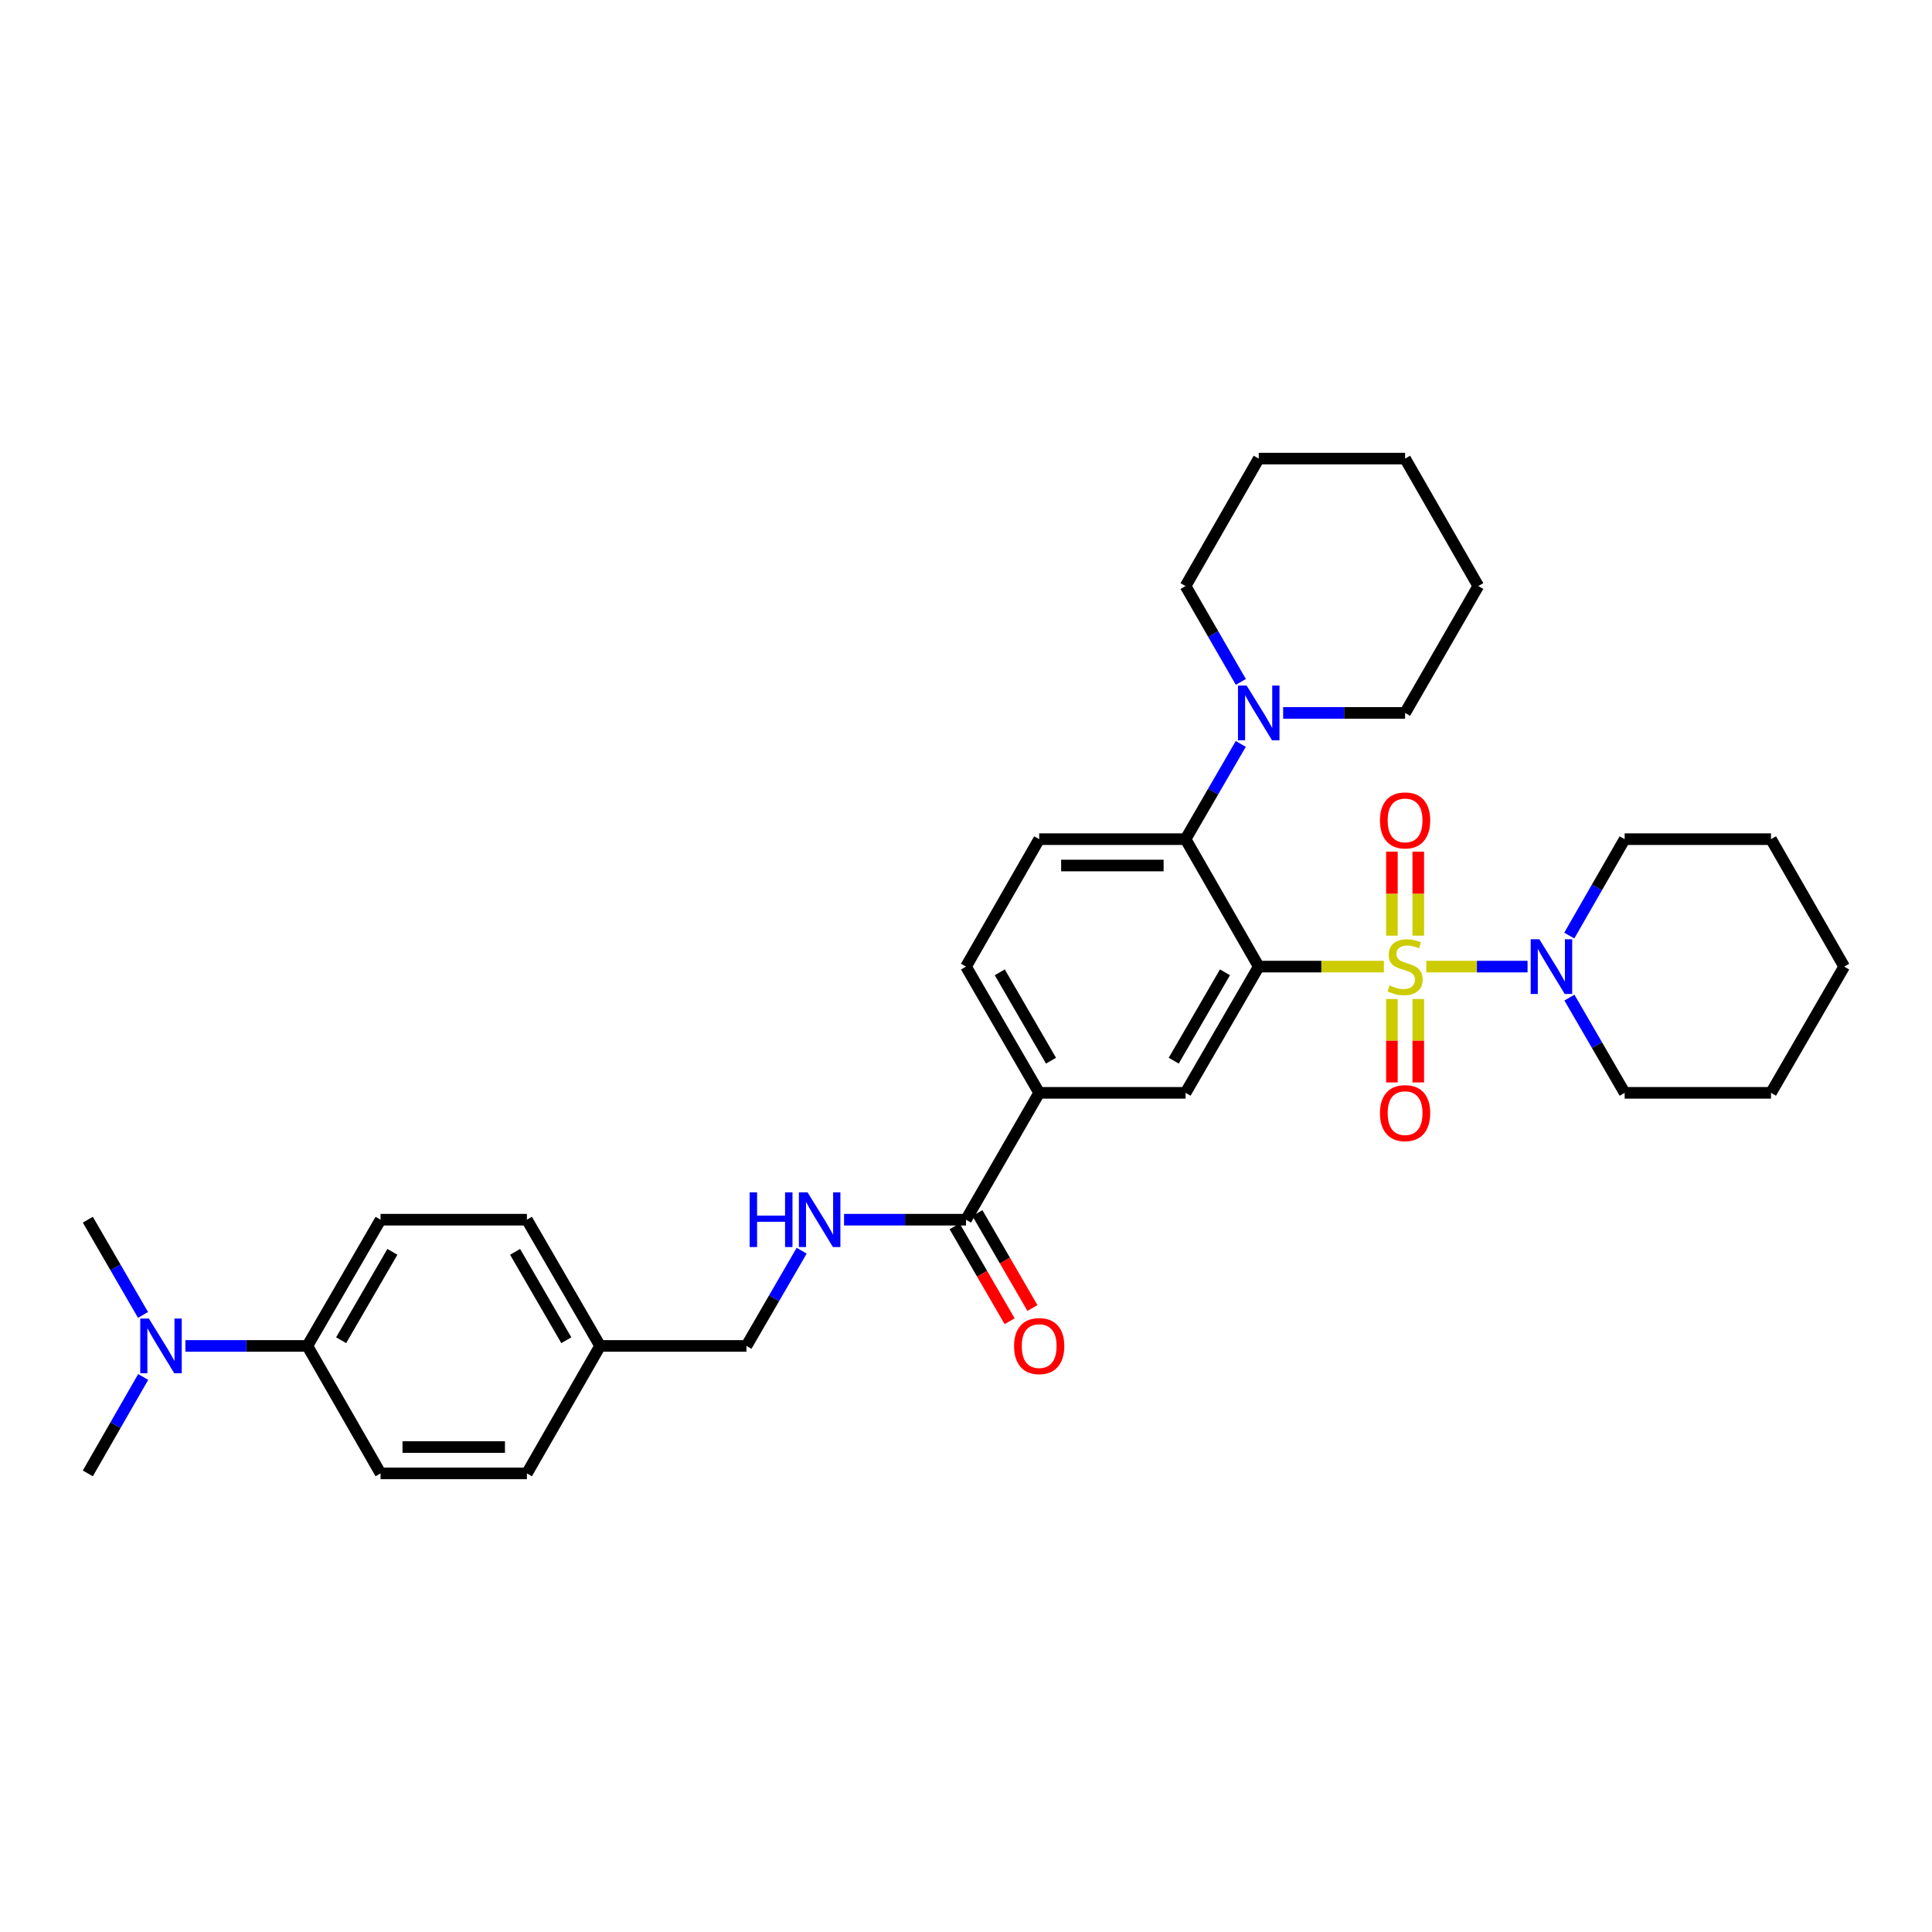<?xml version='1.0' encoding='iso-8859-1'?>
<svg version='1.1' baseProfile='full'
              xmlns='http://www.w3.org/2000/svg'
                      xmlns:rdkit='http://www.rdkit.org/xml'
                      xmlns:xlink='http://www.w3.org/1999/xlink'
                  xml:space='preserve'
width='1000px' height='1000px' viewBox='0 0 1000 1000'>
<!-- END OF HEADER -->
<rect style='opacity:1.0;fill:#FFFFFF;stroke:none' width='1000' height='1000' x='0' y='0'> </rect>
<path class='bond-0' d='M 716.299,500.311 L 683.91,500.311' style='fill:none;fill-rule:evenodd;stroke:#CCCC00;stroke-width:6px;stroke-linecap:butt;stroke-linejoin:miter;stroke-opacity:1' />
<path class='bond-0' d='M 683.91,500.311 L 651.52,500.311' style='fill:none;fill-rule:evenodd;stroke:#000000;stroke-width:6px;stroke-linecap:butt;stroke-linejoin:miter;stroke-opacity:1' />
<path class='bond-2' d='M 738.247,500.311 L 764.456,500.311' style='fill:none;fill-rule:evenodd;stroke:#CCCC00;stroke-width:6px;stroke-linecap:butt;stroke-linejoin:miter;stroke-opacity:1' />
<path class='bond-2' d='M 764.456,500.311 L 790.666,500.311' style='fill:none;fill-rule:evenodd;stroke:#0000FF;stroke-width:6px;stroke-linecap:butt;stroke-linejoin:miter;stroke-opacity:1' />
<path class='bond-7' d='M 734.093,484.297 L 734.093,462.554' style='fill:none;fill-rule:evenodd;stroke:#CCCC00;stroke-width:6px;stroke-linecap:butt;stroke-linejoin:miter;stroke-opacity:1' />
<path class='bond-7' d='M 734.093,462.554 L 734.093,440.812' style='fill:none;fill-rule:evenodd;stroke:#FF0000;stroke-width:6px;stroke-linecap:butt;stroke-linejoin:miter;stroke-opacity:1' />
<path class='bond-7' d='M 720.453,484.297 L 720.453,462.554' style='fill:none;fill-rule:evenodd;stroke:#CCCC00;stroke-width:6px;stroke-linecap:butt;stroke-linejoin:miter;stroke-opacity:1' />
<path class='bond-7' d='M 720.453,462.554 L 720.453,440.812' style='fill:none;fill-rule:evenodd;stroke:#FF0000;stroke-width:6px;stroke-linecap:butt;stroke-linejoin:miter;stroke-opacity:1' />
<path class='bond-8' d='M 720.453,517.084 L 720.453,538.677' style='fill:none;fill-rule:evenodd;stroke:#CCCC00;stroke-width:6px;stroke-linecap:butt;stroke-linejoin:miter;stroke-opacity:1' />
<path class='bond-8' d='M 720.453,538.677 L 720.453,560.269' style='fill:none;fill-rule:evenodd;stroke:#FF0000;stroke-width:6px;stroke-linecap:butt;stroke-linejoin:miter;stroke-opacity:1' />
<path class='bond-8' d='M 734.093,517.084 L 734.093,538.677' style='fill:none;fill-rule:evenodd;stroke:#CCCC00;stroke-width:6px;stroke-linecap:butt;stroke-linejoin:miter;stroke-opacity:1' />
<path class='bond-8' d='M 734.093,538.677 L 734.093,560.269' style='fill:none;fill-rule:evenodd;stroke:#FF0000;stroke-width:6px;stroke-linecap:butt;stroke-linejoin:miter;stroke-opacity:1' />
<path class='bond-1' d='M 651.52,500.311 L 613.64,434.348' style='fill:none;fill-rule:evenodd;stroke:#000000;stroke-width:6px;stroke-linecap:butt;stroke-linejoin:miter;stroke-opacity:1' />
<path class='bond-3' d='M 651.52,500.311 L 613.64,565.652' style='fill:none;fill-rule:evenodd;stroke:#000000;stroke-width:6px;stroke-linecap:butt;stroke-linejoin:miter;stroke-opacity:1' />
<path class='bond-3' d='M 634.038,503.271 L 607.522,549.01' style='fill:none;fill-rule:evenodd;stroke:#000000;stroke-width:6px;stroke-linecap:butt;stroke-linejoin:miter;stroke-opacity:1' />
<path class='bond-4' d='M 613.64,434.348 L 627.928,409.702' style='fill:none;fill-rule:evenodd;stroke:#000000;stroke-width:6px;stroke-linecap:butt;stroke-linejoin:miter;stroke-opacity:1' />
<path class='bond-4' d='M 627.928,409.702 L 642.217,385.055' style='fill:none;fill-rule:evenodd;stroke:#0000FF;stroke-width:6px;stroke-linecap:butt;stroke-linejoin:miter;stroke-opacity:1' />
<path class='bond-9' d='M 613.64,434.348 L 537.88,434.348' style='fill:none;fill-rule:evenodd;stroke:#000000;stroke-width:6px;stroke-linecap:butt;stroke-linejoin:miter;stroke-opacity:1' />
<path class='bond-9' d='M 602.276,447.988 L 549.244,447.988' style='fill:none;fill-rule:evenodd;stroke:#000000;stroke-width:6px;stroke-linecap:butt;stroke-linejoin:miter;stroke-opacity:1' />
<path class='bond-21' d='M 812.251,484.249 L 826.582,459.299' style='fill:none;fill-rule:evenodd;stroke:#0000FF;stroke-width:6px;stroke-linecap:butt;stroke-linejoin:miter;stroke-opacity:1' />
<path class='bond-21' d='M 826.582,459.299 L 840.913,434.348' style='fill:none;fill-rule:evenodd;stroke:#000000;stroke-width:6px;stroke-linecap:butt;stroke-linejoin:miter;stroke-opacity:1' />
<path class='bond-22' d='M 812.331,516.359 L 826.622,541.005' style='fill:none;fill-rule:evenodd;stroke:#0000FF;stroke-width:6px;stroke-linecap:butt;stroke-linejoin:miter;stroke-opacity:1' />
<path class='bond-22' d='M 826.622,541.005 L 840.913,565.652' style='fill:none;fill-rule:evenodd;stroke:#000000;stroke-width:6px;stroke-linecap:butt;stroke-linejoin:miter;stroke-opacity:1' />
<path class='bond-6' d='M 613.64,565.652 L 537.88,565.652' style='fill:none;fill-rule:evenodd;stroke:#000000;stroke-width:6px;stroke-linecap:butt;stroke-linejoin:miter;stroke-opacity:1' />
<path class='bond-23' d='M 664.154,369.007 L 695.713,369.007' style='fill:none;fill-rule:evenodd;stroke:#0000FF;stroke-width:6px;stroke-linecap:butt;stroke-linejoin:miter;stroke-opacity:1' />
<path class='bond-23' d='M 695.713,369.007 L 727.273,369.007' style='fill:none;fill-rule:evenodd;stroke:#000000;stroke-width:6px;stroke-linecap:butt;stroke-linejoin:miter;stroke-opacity:1' />
<path class='bond-24' d='M 642.259,352.952 L 627.949,328.146' style='fill:none;fill-rule:evenodd;stroke:#0000FF;stroke-width:6px;stroke-linecap:butt;stroke-linejoin:miter;stroke-opacity:1' />
<path class='bond-24' d='M 627.949,328.146 L 613.64,303.34' style='fill:none;fill-rule:evenodd;stroke:#000000;stroke-width:6px;stroke-linecap:butt;stroke-linejoin:miter;stroke-opacity:1' />
<path class='bond-5' d='M 500,631.311 L 537.88,565.652' style='fill:none;fill-rule:evenodd;stroke:#000000;stroke-width:6px;stroke-linecap:butt;stroke-linejoin:miter;stroke-opacity:1' />
<path class='bond-10' d='M 500,631.311 L 468.441,631.311' style='fill:none;fill-rule:evenodd;stroke:#000000;stroke-width:6px;stroke-linecap:butt;stroke-linejoin:miter;stroke-opacity:1' />
<path class='bond-10' d='M 468.441,631.311 L 436.881,631.311' style='fill:none;fill-rule:evenodd;stroke:#0000FF;stroke-width:6px;stroke-linecap:butt;stroke-linejoin:miter;stroke-opacity:1' />
<path class='bond-14' d='M 494.1,634.731 L 508.342,659.298' style='fill:none;fill-rule:evenodd;stroke:#000000;stroke-width:6px;stroke-linecap:butt;stroke-linejoin:miter;stroke-opacity:1' />
<path class='bond-14' d='M 508.342,659.298 L 522.584,683.864' style='fill:none;fill-rule:evenodd;stroke:#FF0000;stroke-width:6px;stroke-linecap:butt;stroke-linejoin:miter;stroke-opacity:1' />
<path class='bond-14' d='M 505.9,627.891 L 520.142,652.457' style='fill:none;fill-rule:evenodd;stroke:#000000;stroke-width:6px;stroke-linecap:butt;stroke-linejoin:miter;stroke-opacity:1' />
<path class='bond-14' d='M 520.142,652.457 L 534.384,677.023' style='fill:none;fill-rule:evenodd;stroke:#FF0000;stroke-width:6px;stroke-linecap:butt;stroke-linejoin:miter;stroke-opacity:1' />
<path class='bond-12' d='M 537.88,565.652 L 500,500.311' style='fill:none;fill-rule:evenodd;stroke:#000000;stroke-width:6px;stroke-linecap:butt;stroke-linejoin:miter;stroke-opacity:1' />
<path class='bond-12' d='M 543.998,549.01 L 517.482,503.271' style='fill:none;fill-rule:evenodd;stroke:#000000;stroke-width:6px;stroke-linecap:butt;stroke-linejoin:miter;stroke-opacity:1' />
<path class='bond-34' d='M 537.88,434.348 L 500,500.311' style='fill:none;fill-rule:evenodd;stroke:#000000;stroke-width:6px;stroke-linecap:butt;stroke-linejoin:miter;stroke-opacity:1' />
<path class='bond-17' d='M 414.942,647.359 L 400.651,672.006' style='fill:none;fill-rule:evenodd;stroke:#0000FF;stroke-width:6px;stroke-linecap:butt;stroke-linejoin:miter;stroke-opacity:1' />
<path class='bond-17' d='M 400.651,672.006 L 386.36,696.652' style='fill:none;fill-rule:evenodd;stroke:#000000;stroke-width:6px;stroke-linecap:butt;stroke-linejoin:miter;stroke-opacity:1' />
<path class='bond-11' d='M 159.087,696.652 L 196.975,631.311' style='fill:none;fill-rule:evenodd;stroke:#000000;stroke-width:6px;stroke-linecap:butt;stroke-linejoin:miter;stroke-opacity:1' />
<path class='bond-11' d='M 176.57,693.693 L 203.091,647.954' style='fill:none;fill-rule:evenodd;stroke:#000000;stroke-width:6px;stroke-linecap:butt;stroke-linejoin:miter;stroke-opacity:1' />
<path class='bond-13' d='M 159.087,696.652 L 127.528,696.652' style='fill:none;fill-rule:evenodd;stroke:#000000;stroke-width:6px;stroke-linecap:butt;stroke-linejoin:miter;stroke-opacity:1' />
<path class='bond-13' d='M 127.528,696.652 L 95.968,696.652' style='fill:none;fill-rule:evenodd;stroke:#0000FF;stroke-width:6px;stroke-linecap:butt;stroke-linejoin:miter;stroke-opacity:1' />
<path class='bond-36' d='M 159.087,696.652 L 196.975,762.629' style='fill:none;fill-rule:evenodd;stroke:#000000;stroke-width:6px;stroke-linecap:butt;stroke-linejoin:miter;stroke-opacity:1' />
<path class='bond-25' d='M 74.031,680.604 L 59.743,655.957' style='fill:none;fill-rule:evenodd;stroke:#0000FF;stroke-width:6px;stroke-linecap:butt;stroke-linejoin:miter;stroke-opacity:1' />
<path class='bond-25' d='M 59.743,655.957 L 45.455,631.311' style='fill:none;fill-rule:evenodd;stroke:#000000;stroke-width:6px;stroke-linecap:butt;stroke-linejoin:miter;stroke-opacity:1' />
<path class='bond-26' d='M 74.113,712.714 L 59.784,737.672' style='fill:none;fill-rule:evenodd;stroke:#0000FF;stroke-width:6px;stroke-linecap:butt;stroke-linejoin:miter;stroke-opacity:1' />
<path class='bond-26' d='M 59.784,737.672 L 45.455,762.629' style='fill:none;fill-rule:evenodd;stroke:#000000;stroke-width:6px;stroke-linecap:butt;stroke-linejoin:miter;stroke-opacity:1' />
<path class='bond-15' d='M 196.975,762.629 L 272.727,762.629' style='fill:none;fill-rule:evenodd;stroke:#000000;stroke-width:6px;stroke-linecap:butt;stroke-linejoin:miter;stroke-opacity:1' />
<path class='bond-15' d='M 208.338,748.99 L 261.364,748.99' style='fill:none;fill-rule:evenodd;stroke:#000000;stroke-width:6px;stroke-linecap:butt;stroke-linejoin:miter;stroke-opacity:1' />
<path class='bond-16' d='M 196.975,631.311 L 272.727,631.311' style='fill:none;fill-rule:evenodd;stroke:#000000;stroke-width:6px;stroke-linecap:butt;stroke-linejoin:miter;stroke-opacity:1' />
<path class='bond-18' d='M 386.36,696.652 L 310.607,696.652' style='fill:none;fill-rule:evenodd;stroke:#000000;stroke-width:6px;stroke-linecap:butt;stroke-linejoin:miter;stroke-opacity:1' />
<path class='bond-19' d='M 310.607,696.652 L 272.727,762.629' style='fill:none;fill-rule:evenodd;stroke:#000000;stroke-width:6px;stroke-linecap:butt;stroke-linejoin:miter;stroke-opacity:1' />
<path class='bond-20' d='M 310.607,696.652 L 272.727,631.311' style='fill:none;fill-rule:evenodd;stroke:#000000;stroke-width:6px;stroke-linecap:butt;stroke-linejoin:miter;stroke-opacity:1' />
<path class='bond-20' d='M 293.125,693.692 L 266.609,647.953' style='fill:none;fill-rule:evenodd;stroke:#000000;stroke-width:6px;stroke-linecap:butt;stroke-linejoin:miter;stroke-opacity:1' />
<path class='bond-28' d='M 840.913,434.348 L 916.665,434.348' style='fill:none;fill-rule:evenodd;stroke:#000000;stroke-width:6px;stroke-linecap:butt;stroke-linejoin:miter;stroke-opacity:1' />
<path class='bond-29' d='M 840.913,565.652 L 916.665,565.652' style='fill:none;fill-rule:evenodd;stroke:#000000;stroke-width:6px;stroke-linecap:butt;stroke-linejoin:miter;stroke-opacity:1' />
<path class='bond-30' d='M 727.273,369.007 L 765.16,303.34' style='fill:none;fill-rule:evenodd;stroke:#000000;stroke-width:6px;stroke-linecap:butt;stroke-linejoin:miter;stroke-opacity:1' />
<path class='bond-27' d='M 613.64,303.34 L 651.52,237.371' style='fill:none;fill-rule:evenodd;stroke:#000000;stroke-width:6px;stroke-linecap:butt;stroke-linejoin:miter;stroke-opacity:1' />
<path class='bond-31' d='M 651.52,237.371 L 727.273,237.371' style='fill:none;fill-rule:evenodd;stroke:#000000;stroke-width:6px;stroke-linecap:butt;stroke-linejoin:miter;stroke-opacity:1' />
<path class='bond-33' d='M 916.665,434.348 L 954.545,500.311' style='fill:none;fill-rule:evenodd;stroke:#000000;stroke-width:6px;stroke-linecap:butt;stroke-linejoin:miter;stroke-opacity:1' />
<path class='bond-32' d='M 916.665,565.652 L 954.545,500.311' style='fill:none;fill-rule:evenodd;stroke:#000000;stroke-width:6px;stroke-linecap:butt;stroke-linejoin:miter;stroke-opacity:1' />
<path class='bond-35' d='M 765.16,303.34 L 727.273,237.371' style='fill:none;fill-rule:evenodd;stroke:#000000;stroke-width:6px;stroke-linecap:butt;stroke-linejoin:miter;stroke-opacity:1' />
<path  class='atom-0' d='M 719.273 510.031
Q 719.593 510.151, 720.913 510.711
Q 722.233 511.271, 723.673 511.631
Q 725.153 511.951, 726.593 511.951
Q 729.273 511.951, 730.833 510.671
Q 732.393 509.351, 732.393 507.071
Q 732.393 505.511, 731.593 504.551
Q 730.833 503.591, 729.633 503.071
Q 728.433 502.551, 726.433 501.951
Q 723.913 501.191, 722.393 500.471
Q 720.913 499.751, 719.833 498.231
Q 718.793 496.711, 718.793 494.151
Q 718.793 490.591, 721.193 488.391
Q 723.633 486.191, 728.433 486.191
Q 731.713 486.191, 735.433 487.751
L 734.513 490.831
Q 731.113 489.431, 728.553 489.431
Q 725.793 489.431, 724.273 490.591
Q 722.753 491.711, 722.793 493.671
Q 722.793 495.191, 723.553 496.111
Q 724.353 497.031, 725.473 497.551
Q 726.633 498.071, 728.553 498.671
Q 731.113 499.471, 732.633 500.271
Q 734.153 501.071, 735.233 502.711
Q 736.353 504.311, 736.353 507.071
Q 736.353 510.991, 733.713 513.111
Q 731.113 515.191, 726.753 515.191
Q 724.233 515.191, 722.313 514.631
Q 720.433 514.111, 718.193 513.191
L 719.273 510.031
' fill='#CCCC00'/>
<path  class='atom-3' d='M 796.765 486.151
L 806.045 501.151
Q 806.965 502.631, 808.445 505.311
Q 809.925 507.991, 810.005 508.151
L 810.005 486.151
L 813.765 486.151
L 813.765 514.471
L 809.885 514.471
L 799.925 498.071
Q 798.765 496.151, 797.525 493.951
Q 796.325 491.751, 795.965 491.071
L 795.965 514.471
L 792.285 514.471
L 792.285 486.151
L 796.765 486.151
' fill='#0000FF'/>
<path  class='atom-5' d='M 645.26 354.847
L 654.54 369.847
Q 655.46 371.327, 656.94 374.007
Q 658.42 376.687, 658.5 376.847
L 658.5 354.847
L 662.26 354.847
L 662.26 383.167
L 658.38 383.167
L 648.42 366.767
Q 647.26 364.847, 646.02 362.647
Q 644.82 360.447, 644.46 359.767
L 644.46 383.167
L 640.78 383.167
L 640.78 354.847
L 645.26 354.847
' fill='#0000FF'/>
<path  class='atom-8' d='M 714.273 424.638
Q 714.273 417.838, 717.633 414.038
Q 720.993 410.238, 727.273 410.238
Q 733.553 410.238, 736.913 414.038
Q 740.273 417.838, 740.273 424.638
Q 740.273 431.518, 736.873 435.438
Q 733.473 439.318, 727.273 439.318
Q 721.033 439.318, 717.633 435.438
Q 714.273 431.558, 714.273 424.638
M 727.273 436.118
Q 731.593 436.118, 733.913 433.238
Q 736.273 430.318, 736.273 424.638
Q 736.273 419.078, 733.913 416.278
Q 731.593 413.438, 727.273 413.438
Q 722.953 413.438, 720.593 416.238
Q 718.273 419.038, 718.273 424.638
Q 718.273 430.358, 720.593 433.238
Q 722.953 436.118, 727.273 436.118
' fill='#FF0000'/>
<path  class='atom-9' d='M 714.273 576.143
Q 714.273 569.343, 717.633 565.543
Q 720.993 561.743, 727.273 561.743
Q 733.553 561.743, 736.913 565.543
Q 740.273 569.343, 740.273 576.143
Q 740.273 583.023, 736.873 586.943
Q 733.473 590.823, 727.273 590.823
Q 721.033 590.823, 717.633 586.943
Q 714.273 583.063, 714.273 576.143
M 727.273 587.623
Q 731.593 587.623, 733.913 584.743
Q 736.273 581.823, 736.273 576.143
Q 736.273 570.583, 733.913 567.783
Q 731.593 564.943, 727.273 564.943
Q 722.953 564.943, 720.593 567.743
Q 718.273 570.543, 718.273 576.143
Q 718.273 581.863, 720.593 584.743
Q 722.953 587.623, 727.273 587.623
' fill='#FF0000'/>
<path  class='atom-11' d='M 388.027 617.151
L 391.867 617.151
L 391.867 629.191
L 406.347 629.191
L 406.347 617.151
L 410.187 617.151
L 410.187 645.471
L 406.347 645.471
L 406.347 632.391
L 391.867 632.391
L 391.867 645.471
L 388.027 645.471
L 388.027 617.151
' fill='#0000FF'/>
<path  class='atom-11' d='M 417.987 617.151
L 427.267 632.151
Q 428.187 633.631, 429.667 636.311
Q 431.147 638.991, 431.227 639.151
L 431.227 617.151
L 434.987 617.151
L 434.987 645.471
L 431.107 645.471
L 421.147 629.071
Q 419.987 627.151, 418.747 624.951
Q 417.547 622.751, 417.187 622.071
L 417.187 645.471
L 413.507 645.471
L 413.507 617.151
L 417.987 617.151
' fill='#0000FF'/>
<path  class='atom-14' d='M 77.075 682.492
L 86.355 697.492
Q 87.275 698.972, 88.755 701.652
Q 90.235 704.332, 90.315 704.492
L 90.315 682.492
L 94.075 682.492
L 94.075 710.812
L 90.195 710.812
L 80.235 694.412
Q 79.075 692.492, 77.835 690.292
Q 76.635 688.092, 76.275 687.412
L 76.275 710.812
L 72.595 710.812
L 72.595 682.492
L 77.075 682.492
' fill='#0000FF'/>
<path  class='atom-15' d='M 524.88 696.732
Q 524.88 689.932, 528.24 686.132
Q 531.6 682.332, 537.88 682.332
Q 544.16 682.332, 547.52 686.132
Q 550.88 689.932, 550.88 696.732
Q 550.88 703.612, 547.48 707.532
Q 544.08 711.412, 537.88 711.412
Q 531.64 711.412, 528.24 707.532
Q 524.88 703.652, 524.88 696.732
M 537.88 708.212
Q 542.2 708.212, 544.52 705.332
Q 546.88 702.412, 546.88 696.732
Q 546.88 691.172, 544.52 688.372
Q 542.2 685.532, 537.88 685.532
Q 533.56 685.532, 531.2 688.332
Q 528.88 691.132, 528.88 696.732
Q 528.88 702.452, 531.2 705.332
Q 533.56 708.212, 537.88 708.212
' fill='#FF0000'/>
</svg>
